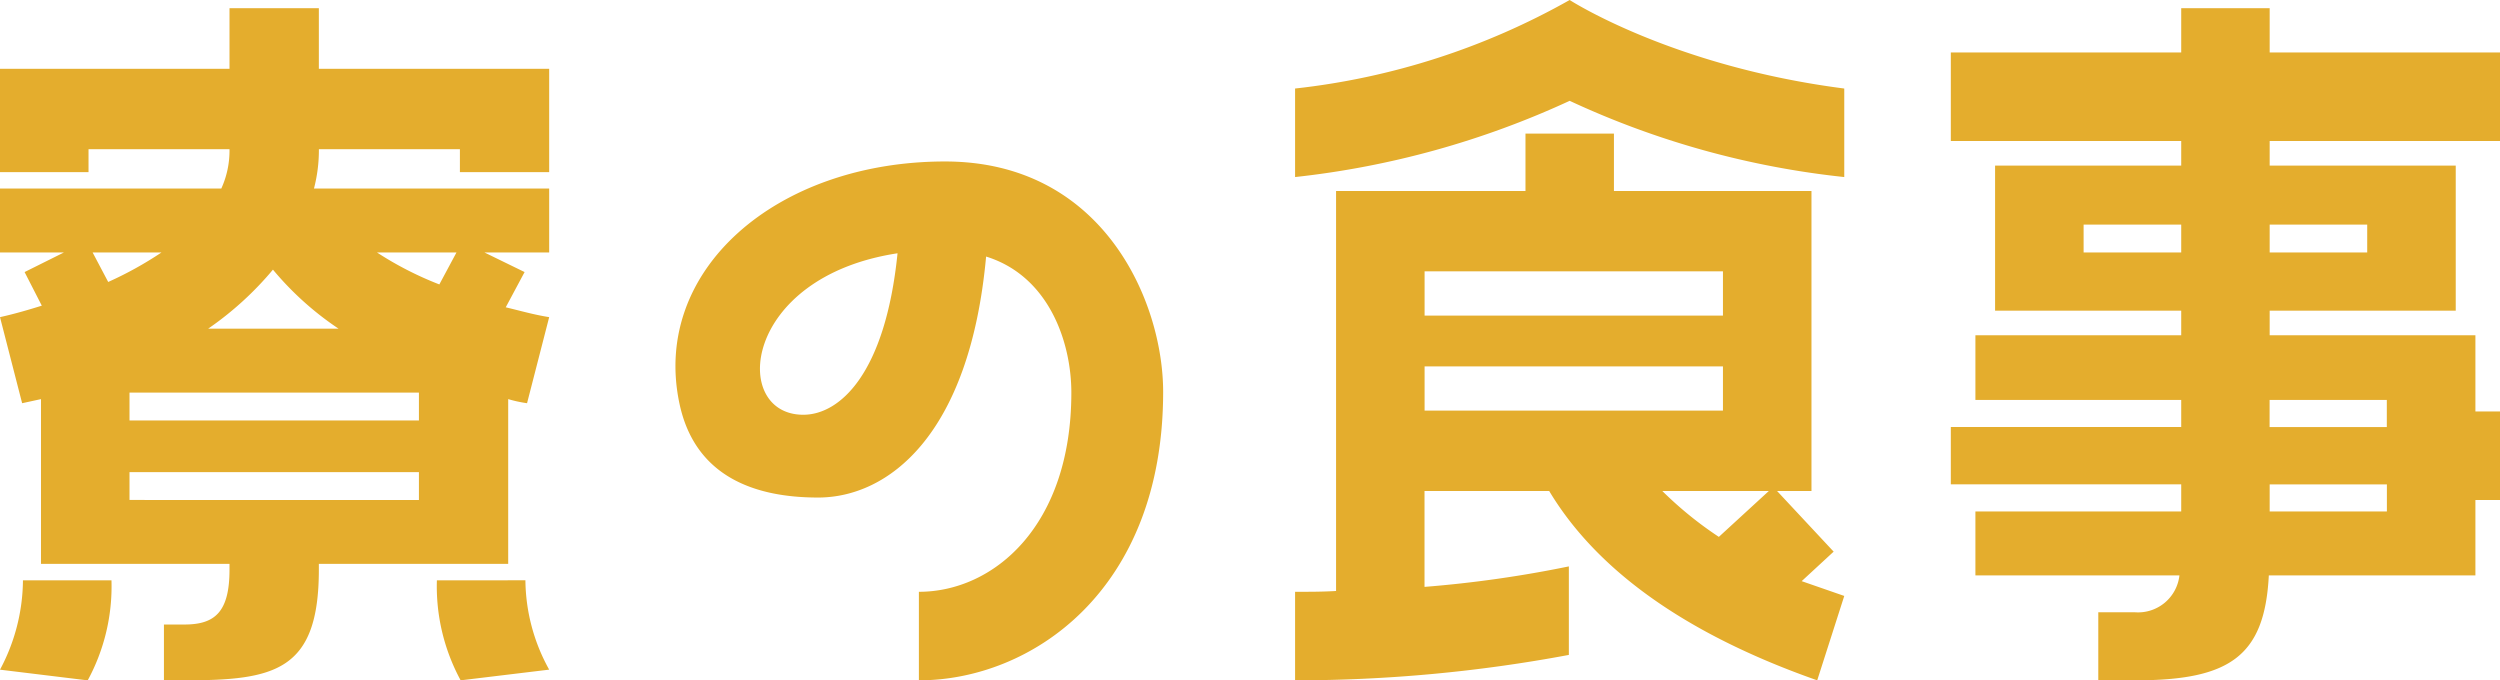 <svg xmlns="http://www.w3.org/2000/svg" width="140.3" height="38.18" viewBox="0 0 140.3 38.18"><path d="M15.87-34.684v3.4H2.99v5.8H7.958v-1.288H15.87a5.139,5.139,0,0,1-.46,2.208H2.99v3.588H6.578l-2.208,1.1.966,1.886c-.736.23-1.518.46-2.346.644l1.242,4.83,1.058-.23V-3.5H15.87v.322c0,2.392-.828,3.082-2.53,3.082H12.19V3.036h1.15c5.06,0,7.544-.506,7.544-6.21V-3.5H31.51v-9.246a7.147,7.147,0,0,0,1.058.23l1.242-4.83c-.874-.138-1.656-.368-2.438-.552l1.058-1.978-2.254-1.1H33.81v-3.588h-13.2a8.54,8.54,0,0,0,.276-2.208H28.8v1.288H33.81v-5.8H20.884v-3.4ZM12.052-20.976a20.3,20.3,0,0,1-2.99,1.656l-.874-1.656Zm15.594,1.794a18.979,18.979,0,0,1-3.5-1.794h4.462ZM14.674-16.7a18.138,18.138,0,0,0,3.634-3.312,17.256,17.256,0,0,0,3.68,3.312Zm-4.416,5.152V-13.11H26.5v1.564Zm0,4.462V-8.648H26.5v1.564ZM4.278-2.576A10.756,10.756,0,0,1,2.99,2.438l4.922.6A11.052,11.052,0,0,0,9.246-2.576Zm23.23,0a11.052,11.052,0,0,0,1.334,5.612l4.968-.6a10.483,10.483,0,0,1-1.334-5.014Zm28.52-23.506c-9.476,0-16.514,6.118-14.9,13.616C42-8.418,45.31-7.222,48.9-7.222c3.91,0,8.51-3.45,9.43-13.524,3.542,1.1,4.784,4.83,4.784,7.636,0,7.5-4.37,11.178-8.556,11.178V3.036c6.256,0,13.708-4.968,13.708-16.192C68.264-18.216,64.906-26.082,56.028-26.082ZM48.07-11.868c-4.094,0-3.45-7.728,5.29-9.062C52.67-14.122,50.094-11.868,48.07-11.868Zm27.6-13.34a49.472,49.472,0,0,0,15.41-4.278,48.655,48.655,0,0,0,15.41,4.278v-4.968c-9.66-1.242-15.41-4.968-15.41-4.968a40.284,40.284,0,0,1-15.41,4.968ZM102.718-7.59h1.932V-24.426H93.564v-3.22H88.6v3.22H77.97V-1.978c-.736.046-1.518.046-2.3.046V3.036A83.366,83.366,0,0,0,91.034,1.61V-3.358a66.227,66.227,0,0,1-8.1,1.15V-7.59H89.93C92.138-3.91,96.462.046,104.972,3.036L106.49-1.7,104.1-2.53l1.794-1.656ZM99.682-19.918v2.484H82.938v-2.484ZM82.938-14.582H99.682V-12.1H82.938ZM99.452-5.014A20.817,20.817,0,0,1,96.278-7.59h5.98ZM143.29-32.2H130.364v-2.484H125.4V-32.2H112.47v4.968H125.4v1.38H114.954v8.142H125.4v1.38H113.85V-12.7H125.4v1.518H112.47v3.22H125.4V-6.44H113.85v3.588H125.3a2.337,2.337,0,0,1-2.484,2.07h-2.07V3.036h2.07c5.29,0,7.268-1.334,7.5-5.888H141.91V-7.084h1.38v-4.968h-1.38V-16.33H130.364v-1.38h10.442v-8.142H130.364v-1.38H143.29ZM119.922-20.976V-22.54H125.4v1.564Zm15.916,0h-5.474V-22.54h5.474Zm1.1,9.8h-6.578V-12.7h6.578ZM130.364-6.44V-7.958h6.578V-6.44Z" transform="translate(-2.99 35.144)" fill="#e4ad2d"/></svg>